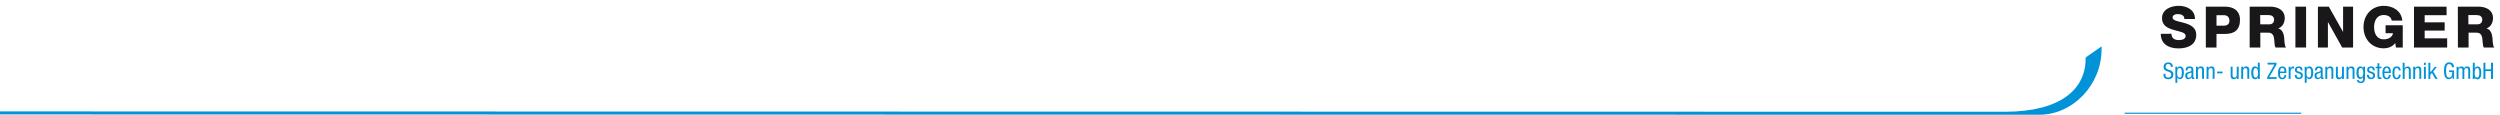 <?xml version="1.0" encoding="utf-8"?>
<!-- Generator: Adobe Illustrator 21.0.0, SVG Export Plug-In . SVG Version: 6.00 Build 0)  -->
<svg version="1.1" id="Ebene_1" xmlns="http://www.w3.org/2000/svg" xmlns:xlink="http://www.w3.org/1999/xlink" x="0px" y="0px"
	 viewBox="0 0 3000 137.7" style="enable-background:new 0 0 3000 137.7;" xml:space="preserve">
<style type="text/css">
	.st0{fill:#0193D7;}
	.st1{fill:none;stroke:#0193D7;stroke-width:1.4;}
	.st2{fill:#1A171B;}
</style>
<path class="st0" d="M2502.8,69v1c0,36.9-29.5,63.7-95.8,64.1L0,133.7v3.6l2366.8,0.4h64.9c0.3,0,0.6,0,0.9,0h14.5
	c40.5,0,74.8-36,74.8-78.6v-3.5L2502.8,69z M2503.7,89c-0.3,1-0.6,1.9-0.9,2.9C2503.1,91,2503.4,90,2503.7,89z M2503.8,88.7
	c0.2-0.7,0.4-1.5,0.6-2.2C2504.2,87.2,2504,87.9,2503.8,88.7z M2504.5,86.1c0.5-2.2,0.9-4.4,1.2-6.6
	C2505.4,81.7,2505,83.9,2504.5,86.1z M2505.9,78.3c0.1-0.5,0.1-1.1,0.2-1.6C2506,77.2,2506,77.8,2505.9,78.3z M2506.3,74.2
	c0-0.2,0-0.4,0-0.6C2506.3,73.8,2506.3,74,2506.3,74.2z M2501.9,94.4c0.1-0.1,0.1-0.3,0.2-0.4C2502,94.2,2501.9,94.3,2501.9,94.4z"
	/>
<line class="st1" x1="2549.6" y1="135.9" x2="2761.5" y2="135.9"/>
<g>
	<path class="st2" d="M2605.7,40.5c0.3,5.8,3.8,7.6,9.3,7.6c3.8,0,7.8-1.4,7.8-5c0-4.3-7-5.1-14.1-7.1c-7-2-14.3-5.1-14.3-14.1
		c0-10.7,10.8-14.9,20-14.9c9.7,0,19.6,4.7,19.6,15.8h-12.8c0.2-4.5-4-5.9-7.9-5.9c-2.7,0-6.2,1-6.2,4.2c0,3.8,7.1,4.5,14.2,6.5
		c7.1,2,14.2,5.3,14.2,14.1c0,12.4-10.6,16.4-21.3,16.4c-11.3,0-21.2-4.9-21.3-17.5L2605.7,40.5L2605.7,40.5z"/>
	<path class="st2" d="M2647,8h23.3c9.1,0,17.7,4.2,17.7,15.8c0,12.2-6.9,16.9-17.7,16.9h-10.5V57H2647V8z M2659.8,30.8h8.6
		c4,0,6.9-1.6,6.9-6.1c0-4.6-3-6.5-6.9-6.5h-8.6V30.8z"/>
	<path class="st2" d="M2699.5,8h25c8.6,0,17.2,3.9,17.2,13.8c0,5.3-2.5,10.3-7.7,12.3v0.1c5.2,1.2,6.7,7.1,7.1,11.7
		c0.1,2.1,0.3,9.3,2.1,11.1h-12.6c-1.1-1.6-1.3-6.5-1.4-7.8c-0.3-4.9-1.2-10-7.1-10h-9.7V57h-12.8V8H2699.5z M2712.3,29.2h10.7
		c3.8,0,5.9-2.1,5.9-5.8c0-3.6-2.9-5.3-6.5-5.3h-10.2L2712.3,29.2L2712.3,29.2z"/>
	<path class="st2" d="M2754.5,8h12.8v49h-12.8V8z"/>
	<path class="st2" d="M2781.5,8h13.1l17,30.2h0.1V8h12v49h-13.1l-17-30.5h-0.1V57h-12V8z"/>
	<path class="st2" d="M2883.3,57h-8.2l-0.8-5.4c-3.4,4.7-9.1,6.4-13.7,6.4c-14.8,0-24.4-11.3-24.4-25.5S2845.8,7,2860.6,7
		c10.2,0,21,5.4,22.2,17.7H2870c-0.4-4.2-4.5-6.7-9.7-6.7c-8.2,0-11.4,7.3-11.4,14.6s3.2,14.6,11.4,14.6c6.3,0,10.6-3,11.3-7.4h-8.9
		v-9.5h20.6V57z"/>
	<path class="st2" d="M2896.8,8h39.1v10.2h-26.3v8.6h24v9.9h-24V46h27v11h-39.8V8z"/>
	<path class="st2" d="M2949.4,8h25c8.6,0,17.2,3.9,17.2,13.8c0,5.3-2.5,10.3-7.7,12.3v0.1c5.2,1.2,6.7,7.1,7.1,11.7
		c0.1,2.1,0.3,9.3,2.1,11.1h-12.6c-1.1-1.6-1.3-6.5-1.4-7.8c-0.3-4.9-1.2-10-7.1-10h-9.7V57h-12.8L2949.4,8L2949.4,8z M2962.1,29.2
		h10.7c3.8,0,5.9-2.1,5.9-5.8c0-3.6-2.9-5.3-6.5-5.3H2962L2962.1,29.2L2962.1,29.2z"/>
</g>
<g>
	<path class="st0" d="M2605,80.3c0-2-0.7-3.5-3-3.5c-2,0-3.2,1.1-3.2,3.2c0,5.5,9.2,2.2,9.2,9.3c0,4.5-3.3,5.8-6,5.8
		c-4.5,0-5.9-2.3-5.9-6.5h2.4c0,2.2,0.1,4.5,3.6,4.5c1.9,0,3.4-1.4,3.4-3.4c0-5.5-9.2-2.3-9.2-9.4c0-1.8,0.8-5.4,5.7-5.4
		c3.7,0,5.4,1.9,5.4,5.4H2605z"/>
	<path class="st0" d="M2610.4,80.1h2.2v1.8h0.1c0.3-1.1,1.6-2.2,3.2-2.2c3.5,0,4.8,3.1,4.8,7.4c0,3.3-1,7.9-4.8,7.9
		c-1.3,0-2.5-0.8-3-2h-0.1v6.4h-2.3L2610.4,80.1L2610.4,80.1z M2615.5,93.1c2.1,0,2.7-2.2,2.7-6c0-3.2-0.5-5.4-2.7-5.4
		c-2.5,0-2.9,2.4-2.9,5.7C2612.5,90.2,2613,93.1,2615.5,93.1z"/>
	<path class="st0" d="M2622.7,84.5c0-3.3,1.4-4.8,4.9-4.8c4.4,0,4.4,2.7,4.4,4.2V92c0,0.6,0,1.2,0.7,1.2c0.3,0,0.4-0.1,0.5-0.1v1.6
		c-0.2,0-0.8,0.1-1.3,0.1c-0.9,0-2,0-2.1-1.9h-0.1c-0.7,1.3-2.1,2.1-3.5,2.1c-2.7,0-4-1.6-4-4.2c0-2,0.9-3.5,2.7-4l3.1-0.9
		c1.7-0.5,1.7-1,1.7-2.2c0-1.4-0.8-2.1-2.3-2.1c-2.5,0-2.5,2.3-2.5,2.9v0.1L2622.7,84.5L2622.7,84.5z M2629.7,86.8
		c-0.8,0.9-2.9,1.1-3.9,1.7c-0.7,0.5-1.1,1-1.1,2.3c0,1.5,0.5,2.5,2.1,2.5c1.5,0,2.9-1.3,2.9-2.8V86.8z"/>
	<path class="st0" d="M2635.2,80.1h2.2v1.7h0.1c0.6-1.3,2.1-2.1,3.5-2.1c3.8,0,3.8,2.9,3.8,4.6v10.3h-2.3v-10c0-1.1-0.1-2.9-2.1-2.9
		c-1.2,0-2.9,0.8-2.9,2.9v10.1h-2.3L2635.2,80.1L2635.2,80.1z"/>
	<path class="st0" d="M2647.9,80.1h2.2v1.7h0.1c0.6-1.3,2.1-2.1,3.5-2.1c3.8,0,3.8,2.9,3.8,4.6v10.3h-2.3v-10c0-1.1-0.1-2.9-2.1-2.9
		c-1.2,0-2.9,0.8-2.9,2.9v10.1h-2.3L2647.9,80.1L2647.9,80.1z"/>
	<path class="st0" d="M2660.5,85.9h6.6V88h-6.6V85.9z"/>
	<path class="st0" d="M2686.4,94.7h-2.2V93h-0.1c-0.6,1.3-2.1,2.1-3.5,2.1c-3.8,0-3.8-2.9-3.8-4.6V80.1h2.3v10.1
		c0,1.1,0.1,2.9,2.1,2.9c1.2,0,2.9-0.8,2.9-2.9V80.1h2.3V94.7L2686.4,94.7z"/>
	<path class="st0" d="M2689.5,80.1h2.2v1.7h0.1c0.6-1.3,2.1-2.1,3.5-2.1c3.8,0,3.8,2.9,3.8,4.6v10.3h-2.3v-10c0-1.1-0.1-2.9-2.1-2.9
		c-1.2,0-2.9,0.8-2.9,2.9v10.1h-2.3V80.1L2689.5,80.1z"/>
	<path class="st0" d="M2711.8,94.7h-2.2v-1.8h-0.1c-0.3,1.1-1.6,2.2-3.2,2.2c-3.5,0-4.8-3.1-4.8-7.7c0-3,0.5-7.7,4.6-7.7
		c1.3,0,2.7,0.8,3.2,2h0.1v-6.5h2.3L2711.8,94.7L2711.8,94.7z M2706.7,93.1c2.5,0,2.9-2.4,2.9-5.7c0-2.8-0.5-5.7-2.9-5.7
		c-2.1,0-2.7,2.2-2.7,5.7S2704.6,93.1,2706.7,93.1z"/>
	<path class="st0" d="M2720.6,92.7l8.7-15.3h-8.2v-2.1h10.7v2.2l-8.7,15.1h8.8v2.1h-11.3V92.7z"/>
	<path class="st0" d="M2736,87.7c0,2.2,0,5.6,2.8,5.6c2.2,0,2.5-2.3,2.5-3.4h2.3c0,1.6-0.9,5.2-4.9,5.2c-3.6,0-5.1-2.5-5.1-7.5
		c0-3.6,0.7-7.9,5.2-7.9s4.9,3.9,4.9,7v0.9h-7.7V87.7z M2741.3,85.9v-0.8c0-1.6-0.5-3.6-2.5-3.6c-2.4,0-2.7,2.9-2.7,3.8v0.5
		L2741.3,85.9L2741.3,85.9z"/>
	<path class="st0" d="M2746.3,80.1h2.3v2.2h0.1c0.7-1.4,1.5-2.6,3.2-2.6c0.5,0,0.8,0.1,1,0.2v2.2c-0.2,0-0.5-0.1-1.2-0.1
		c-1.1,0-3,1-3,3.5v9.2h-2.3V80.1H2746.3z"/>
	<path class="st0" d="M2760.7,84.4c0-1.8-0.5-2.9-2.1-2.9c-0.7,0-2.4,0.2-2.4,2.2c0,1.7,1.8,2,3.6,2.6c1.8,0.6,3.6,1.2,3.6,4.1
		c0,3.1-2,4.6-4.7,4.6c-5,0-5-3.7-5-5.2h2.3c0,1.8,0.5,3.4,2.7,3.4c0.7,0,2.4-0.4,2.4-2.4s-1.8-2.4-3.6-3c-1.8-0.6-3.6-1.1-3.6-4.1
		c0-2.7,2.1-4,4.7-4c4.2,0,4.4,2.9,4.4,4.7C2763,84.4,2760.7,84.4,2760.7,84.4z"/>
	<path class="st0" d="M2765.6,80.1h2.2v1.8h0.1c0.3-1.1,1.6-2.2,3.2-2.2c3.5,0,4.8,3.1,4.8,7.4c0,3.3-1,7.9-4.8,7.9
		c-1.3,0-2.5-0.8-3-2h-0.1v6.4h-2.3L2765.6,80.1L2765.6,80.1z M2770.7,93.1c2.1,0,2.7-2.2,2.7-6c0-3.2-0.5-5.4-2.7-5.4
		c-2.5,0-2.9,2.4-2.9,5.7C2767.7,90.2,2768.2,93.1,2770.7,93.1z"/>
	<path class="st0" d="M2777.9,84.5c0-3.3,1.4-4.8,4.9-4.8c4.4,0,4.4,2.7,4.4,4.2V92c0,0.6,0,1.2,0.7,1.2c0.3,0,0.4-0.1,0.5-0.1v1.6
		c-0.2,0-0.8,0.1-1.3,0.1c-0.9,0-2,0-2.1-1.9h-0.1c-0.7,1.3-2.1,2.1-3.5,2.1c-2.7,0-4-1.6-4-4.2c0-2,0.9-3.5,2.7-4l3.1-0.9
		c1.7-0.5,1.7-1,1.7-2.2c0-1.4-0.8-2.1-2.3-2.1c-2.5,0-2.5,2.3-2.5,2.9v0.1L2777.9,84.5L2777.9,84.5z M2784.9,86.8
		c-0.8,0.9-2.9,1.1-3.9,1.7c-0.7,0.5-1.1,1-1.1,2.3c0,1.5,0.5,2.5,2.1,2.5c1.5,0,2.9-1.3,2.9-2.8V86.8z"/>
	<path class="st0" d="M2790.4,80.1h2.2v1.7h0.1c0.6-1.3,2.1-2.1,3.5-2.1c3.8,0,3.8,2.9,3.8,4.6v10.3h-2.3v-10c0-1.1-0.1-2.9-2.1-2.9
		c-1.2,0-2.9,0.8-2.9,2.9v10.1h-2.3L2790.4,80.1L2790.4,80.1z"/>
	<path class="st0" d="M2812.7,94.7h-2.2V93h-0.1c-0.6,1.3-2.1,2.1-3.5,2.1c-3.8,0-3.8-2.9-3.8-4.6V80.1h2.3v10.1
		c0,1.1,0.1,2.9,2.1,2.9c1.2,0,2.9-0.8,2.9-2.9V80.1h2.3V94.7L2812.7,94.7z"/>
	<path class="st0" d="M2815.8,80.1h2.2v1.7h0.1c0.6-1.3,2.1-2.1,3.5-2.1c3.8,0,3.8,2.9,3.8,4.6v10.3h-2.3v-10c0-1.1-0.1-2.9-2.1-2.9
		c-1.2,0-2.9,0.8-2.9,2.9v10.1h-2.3V80.1L2815.8,80.1z"/>
	<path class="st0" d="M2838,93.8c0,4.4-2,5.9-5,5.9c-0.9,0-4.4,0-4.8-3.6h2.3c0.1,1.3,1.1,1.8,2.3,1.8c2.9,0,2.8-2.3,2.8-3.3v-1.9
		h-0.1c-0.5,1.2-1.9,2-3.3,2c-4.2,0-4.5-5.4-4.5-7.3c0-3.9,1.1-7.7,4.8-7.7c1.6,0,2.9,1.1,3.2,2.2h0.1V80h2.2V93.8z M2830.3,87.4
		c0,2.4,0.4,5.3,2.6,5.3c2.5,0,3-2.3,3-5.3c0-2.8-0.5-5.7-2.9-5.7C2830.8,81.7,2830.3,83.9,2830.3,87.4z"/>
	<path class="st0" d="M2847.4,84.4c0-1.8-0.5-2.9-2.1-2.9c-0.7,0-2.4,0.2-2.4,2.2c0,1.7,1.8,2,3.6,2.6c1.8,0.6,3.6,1.2,3.6,4.1
		c0,3.1-2,4.6-4.7,4.6c-5,0-5-3.7-5-5.2h2.3c0,1.8,0.5,3.4,2.7,3.4c0.7,0,2.4-0.4,2.4-2.4s-1.8-2.4-3.6-3c-1.8-0.6-3.6-1.1-3.6-4.1
		c0-2.7,2.1-4,4.7-4c4.2,0,4.4,2.9,4.4,4.7C2849.7,84.4,2847.4,84.4,2847.4,84.4z"/>
	<path class="st0" d="M2852.9,75.9h2.3v4.2h2.5v1.8h-2.5v9.4c0,1.2,0.3,1.6,1.5,1.6c0.5,0,0.8-0.1,1-0.1v1.9
		c-0.3,0.1-0.9,0.2-1.8,0.2c-2.4,0-2.9-1-2.9-2.9V81.9h-2.1v-1.8h2.1L2852.9,75.9L2852.9,75.9z"/>
	<path class="st0" d="M2861.3,87.7c0,2.2,0,5.6,2.8,5.6c2.2,0,2.5-2.3,2.5-3.4h2.3c0,1.6-0.9,5.2-4.9,5.2c-3.6,0-5.1-2.5-5.1-7.5
		c0-3.6,0.7-7.9,5.2-7.9s4.9,3.9,4.9,7v0.9h-7.7V87.7z M2866.6,85.9v-0.8c0-1.6-0.5-3.6-2.5-3.6c-2.4,0-2.7,2.9-2.7,3.8v0.5
		L2866.6,85.9L2866.6,85.9z"/>
	<path class="st0" d="M2878.5,84.6c0-1.4-0.6-3-2.3-3c-1.4,0-2.9,0.7-2.9,6c0,1.9,0,5.7,2.8,5.7c2,0,2.4-2.1,2.4-3.6h2.3
		c0,2.3-1.1,5.4-4.8,5.4c-3.6,0-5.1-2.5-5.1-7.5c0-3.6,0.7-7.9,5.2-7.9c4,0,4.7,3.1,4.7,4.8L2878.5,84.6L2878.5,84.6z"/>
	<path class="st0" d="M2883.2,75.3h2.3v6.5h0.1c0.6-1.2,2.2-2,3.5-2c3.8,0,3.8,2.9,3.8,4.6v10.3h-2.3V84.6c0-1.1-0.1-2.9-2.1-2.9
		c-1.2,0-2.9,0.8-2.9,2.9v10.1h-2.3L2883.2,75.3L2883.2,75.3z"/>
	<path class="st0" d="M2895.9,80.1h2.2v1.7h0.1c0.6-1.3,2.1-2.1,3.5-2.1c3.8,0,3.8,2.9,3.8,4.6v10.3h-2.3v-10c0-1.1-0.1-2.9-2.1-2.9
		c-1.2,0-2.9,0.8-2.9,2.9v10.1h-2.3L2895.9,80.1L2895.9,80.1z"/>
	<path class="st0" d="M2908.7,75.3h2.3v2.6h-2.3V75.3z M2908.7,80.1h2.3v14.6h-2.3V80.1z"/>
	<path class="st0" d="M2925.1,94.7h-2.7l-4.1-7.2l-1.9,2.3v4.9h-2.3V75.3h2.3v11.6h0.1l5.1-6.7h2.7l-4.4,5.5L2925.1,94.7z"/>
	<path class="st0" d="M2942.3,80.7c-0.1-2-0.9-3.8-3.2-3.8c-3.3,0-3.8,3.6-3.8,8.1s0.4,8.1,3.8,8.1c3.4,0,3.6-4,3.6-6.6h-3.8v-2h6
		v10.1h-1.8V92h-0.1c-0.5,1.7-2.1,3-4.2,3c-5.1,0-6-4.9-6-10.1c0-4.9,0.9-10.1,6.3-10.1c5.6,0,5.7,4.8,5.7,5.8L2942.3,80.7
		L2942.3,80.7z"/>
	<path class="st0" d="M2947.9,80.1h2.2v1.7h0.1c0.6-1.3,2.1-2.1,3.5-2.1c1.7,0,2.7,0.7,3.2,2.3c0.7-1.3,2-2.3,3.5-2.3
		c3.8,0,3.8,2.9,3.8,4.6v10.3h-2.3v-10c0-1.1-0.1-2.9-2-2.9c-1.1,0-2.7,0.7-2.7,2.9v10.1h-2.3V84.6c0-1.1-0.1-2.9-2-2.9
		c-1.1,0-2.7,0.7-2.7,2.9v10.1h-2.3L2947.9,80.1L2947.9,80.1z"/>
	<path class="st0" d="M2967.4,75.3h2.3v6.5h0.1c0.5-1.3,1.9-2,3.4-2c3.9,0,4.4,4.6,4.4,7.7c0,4.1-1.4,7.7-4.8,7.7
		c-1.6,0-2.9-1.1-3.2-2.2h-0.1v1.8h-2.2L2967.4,75.3L2967.4,75.3z M2972.5,93.1c2.1,0,2.7-2.4,2.7-5.7c0-3.5-0.5-5.7-2.7-5.7
		c-2.4,0-2.9,2.9-2.9,5.7C2969.5,90.4,2970,93.1,2972.5,93.1z"/>
	<path class="st0" d="M2991.6,94.7h-2.4v-9.4h-6.7v9.4h-2.4V75.3h2.4v7.9h6.7v-7.9h2.4V94.7z"/>
</g>
</svg>
